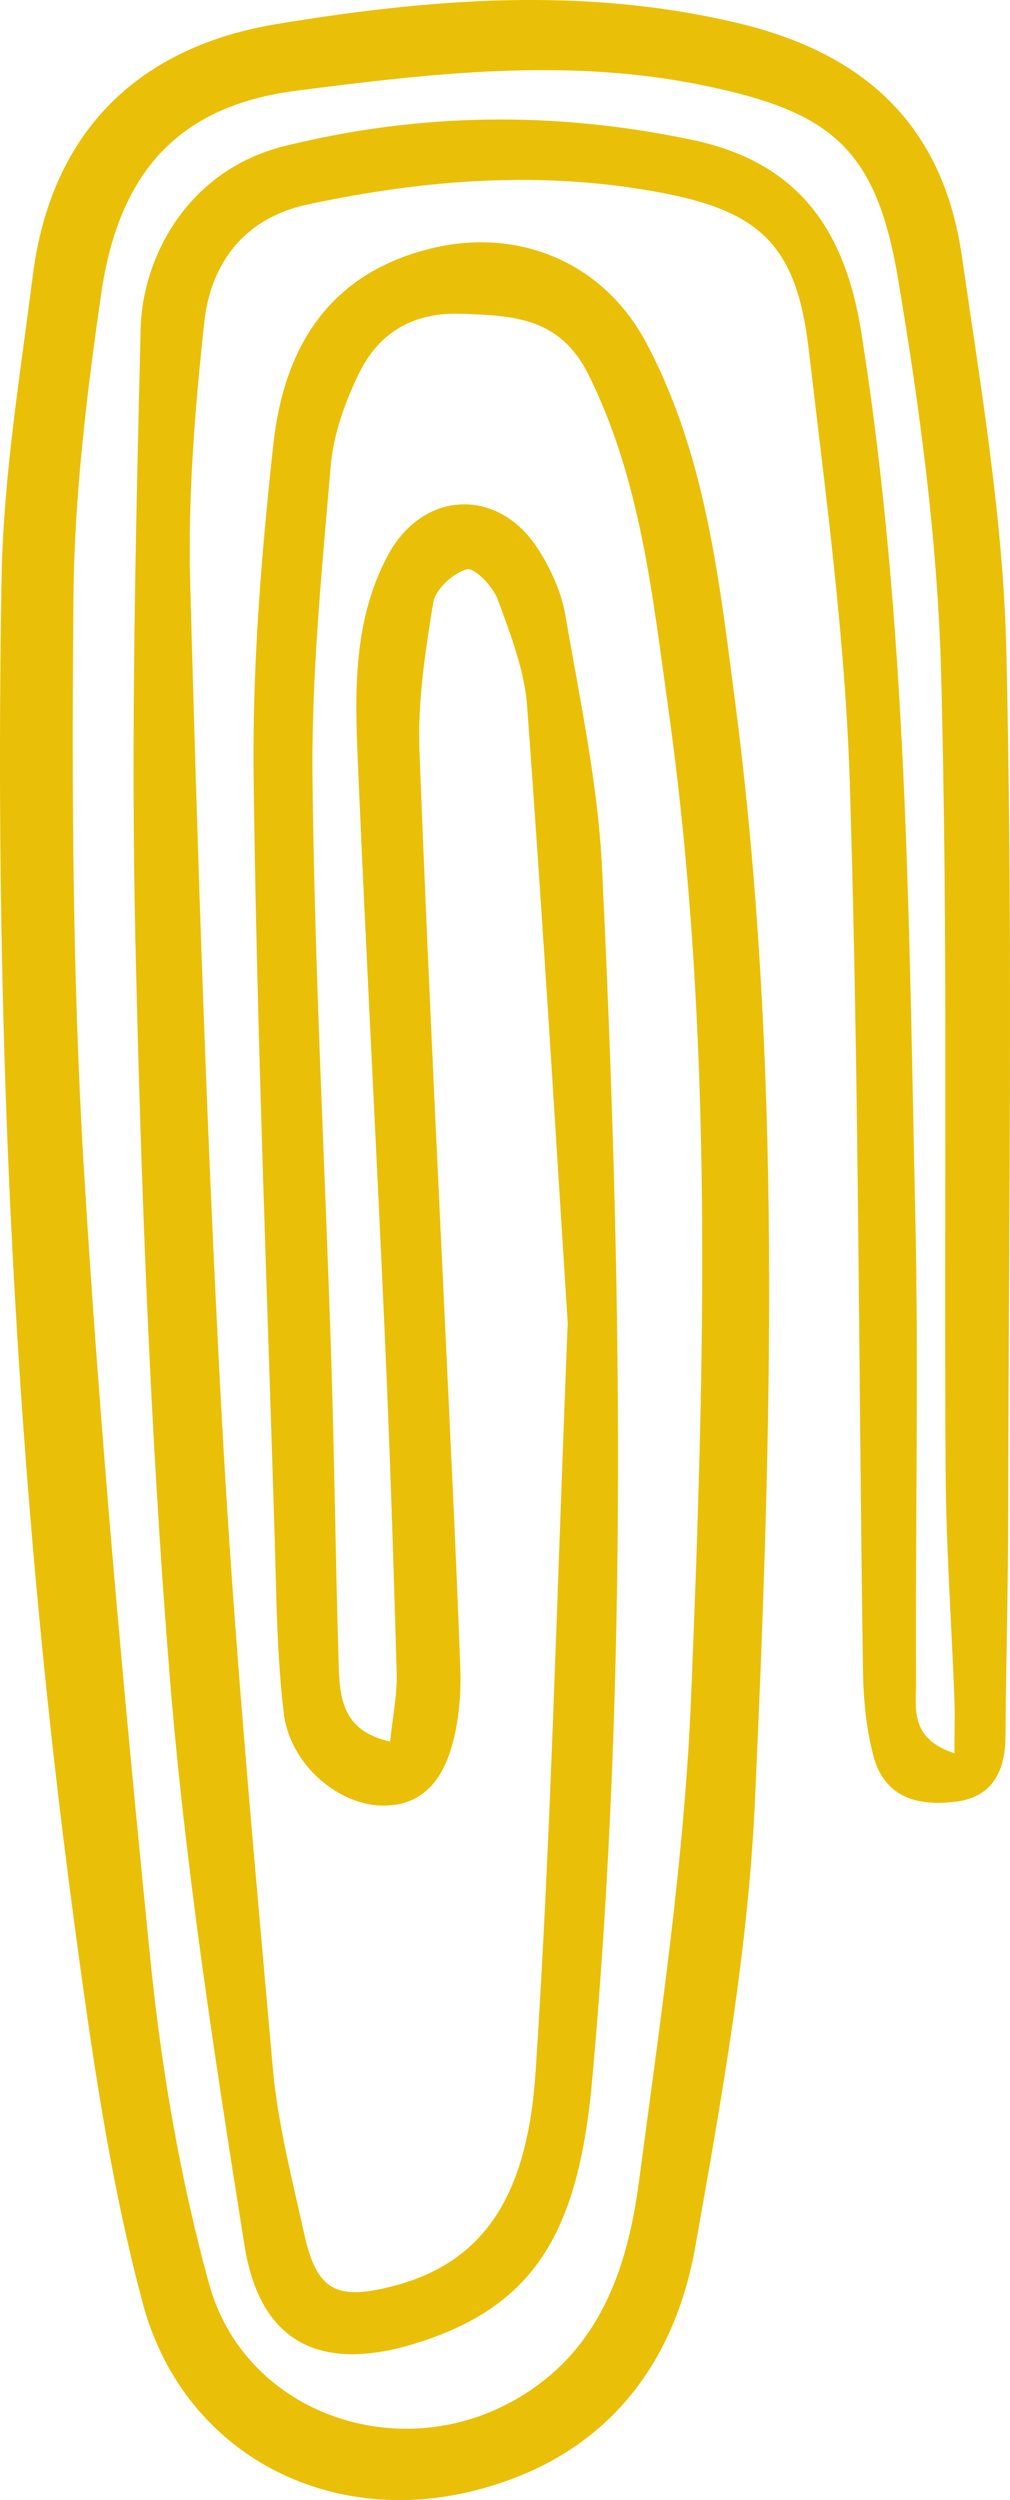 <svg width="19" height="47" viewBox="0 0 19 47" fill="none" xmlns="http://www.w3.org/2000/svg"><path d="M10.68 24.875C10.464 21.509 10.219 17.391 9.916 13.277C9.866 12.596 9.602 11.92 9.363 11.269C9.273 11.024 8.923 10.664 8.783 10.702C8.527 10.772 8.191 11.076 8.15 11.327C8 12.248 7.855 13.192 7.891 14.121C8.068 18.735 8.303 23.346 8.516 27.959C8.568 29.081 8.617 30.203 8.658 31.326C8.669 31.599 8.662 31.875 8.631 32.145C8.492 33.352 8.037 33.932 7.234 33.944C6.387 33.958 5.456 33.186 5.338 32.204C5.204 31.092 5.2 29.962 5.165 28.84C5.021 24.103 4.83 19.366 4.771 14.628C4.745 12.539 4.914 10.438 5.141 8.36C5.338 6.553 6.167 5.16 8.076 4.679C9.728 4.261 11.342 4.914 12.156 6.443C13.262 8.521 13.521 10.832 13.819 13.114C14.722 20.01 14.515 26.942 14.202 33.859C14.075 36.664 13.572 39.464 13.08 42.236C12.652 44.649 11.209 46.287 8.82 46.847C6.065 47.492 3.425 46.059 2.686 43.3C2.062 40.969 1.72 38.548 1.397 36.146C0.268 27.765 -0.116 19.332 0.029 10.878C0.062 8.975 0.376 7.074 0.617 5.179C0.968 2.422 2.655 0.872 5.209 0.451C8.073 -0.021 10.956 -0.259 13.865 0.43C16.261 0.997 17.739 2.343 18.096 4.823C18.45 7.283 18.874 9.757 18.931 12.232C19.057 17.635 18.973 23.042 18.966 28.448C18.964 29.844 18.926 31.239 18.915 32.634C18.911 33.293 18.676 33.777 17.995 33.868C17.296 33.961 16.646 33.815 16.432 33.015C16.293 32.495 16.242 31.937 16.234 31.395C16.152 25.838 16.159 20.278 15.986 14.724C15.902 12.001 15.53 9.284 15.214 6.573C14.99 4.651 14.332 3.989 12.487 3.632C10.239 3.197 8 3.369 5.778 3.846C4.616 4.096 3.965 4.927 3.842 6.061C3.667 7.688 3.533 9.335 3.578 10.967C3.72 16.19 3.89 21.413 4.171 26.628C4.391 30.717 4.771 34.798 5.132 38.878C5.226 39.93 5.497 40.969 5.725 42.005C5.962 43.079 6.346 43.249 7.395 42.977C9.193 42.511 9.931 41.16 10.077 38.932C10.367 34.511 10.469 30.077 10.68 24.875ZM17.955 32.959C17.955 32.529 17.965 32.235 17.954 31.942C17.899 30.516 17.799 29.091 17.789 27.665C17.756 22.654 17.838 17.64 17.703 12.632C17.636 10.154 17.303 7.667 16.89 5.22C16.473 2.753 15.597 2.086 13.191 1.597C10.638 1.079 8.1 1.383 5.582 1.704C3.367 1.986 2.236 3.228 1.904 5.521C1.631 7.408 1.399 9.32 1.382 11.223C1.349 14.806 1.362 18.398 1.578 21.971C1.879 26.938 2.332 31.897 2.83 36.847C3.036 38.892 3.388 40.948 3.93 42.925C4.584 45.315 7.359 46.33 9.546 45.192C11.227 44.317 11.794 42.728 12.021 41.007C12.422 37.971 12.879 34.928 13.002 31.874C13.253 25.683 13.436 19.479 12.571 13.312C12.272 11.185 12.055 9.038 11.079 7.06C10.541 5.968 9.677 5.936 8.695 5.899C7.777 5.865 7.127 6.243 6.744 7.037C6.486 7.573 6.271 8.174 6.221 8.763C6.054 10.728 5.856 12.701 5.879 14.669C5.919 18.283 6.114 21.894 6.23 25.507C6.292 27.42 6.312 29.334 6.37 31.247C6.389 31.874 6.409 32.535 7.339 32.74C7.386 32.275 7.473 31.866 7.463 31.46C7.402 29.335 7.333 27.209 7.238 25.085C7.083 21.597 6.895 18.109 6.744 14.621C6.683 13.196 6.593 11.746 7.3 10.433C7.959 9.214 9.371 9.156 10.119 10.316C10.358 10.687 10.56 11.127 10.635 11.561C10.906 13.143 11.249 14.729 11.326 16.327C11.691 23.917 11.822 31.516 11.141 39.093C10.886 41.937 10.078 43.352 7.826 44.052C6.061 44.6 4.896 44.077 4.599 42.211C4.028 38.621 3.471 35.015 3.183 31.394C2.819 26.824 2.65 22.232 2.546 17.647C2.461 13.824 2.553 9.995 2.646 6.171C2.678 4.868 3.503 3.201 5.363 2.743C7.913 2.115 10.456 2.089 13.023 2.63C14.98 3.042 15.888 4.268 16.203 6.25C17.078 11.764 17.096 17.325 17.219 22.88C17.283 25.796 17.217 28.715 17.232 31.633C17.235 32.098 17.102 32.685 17.955 32.959Z" fill="#E9C007"/></svg>